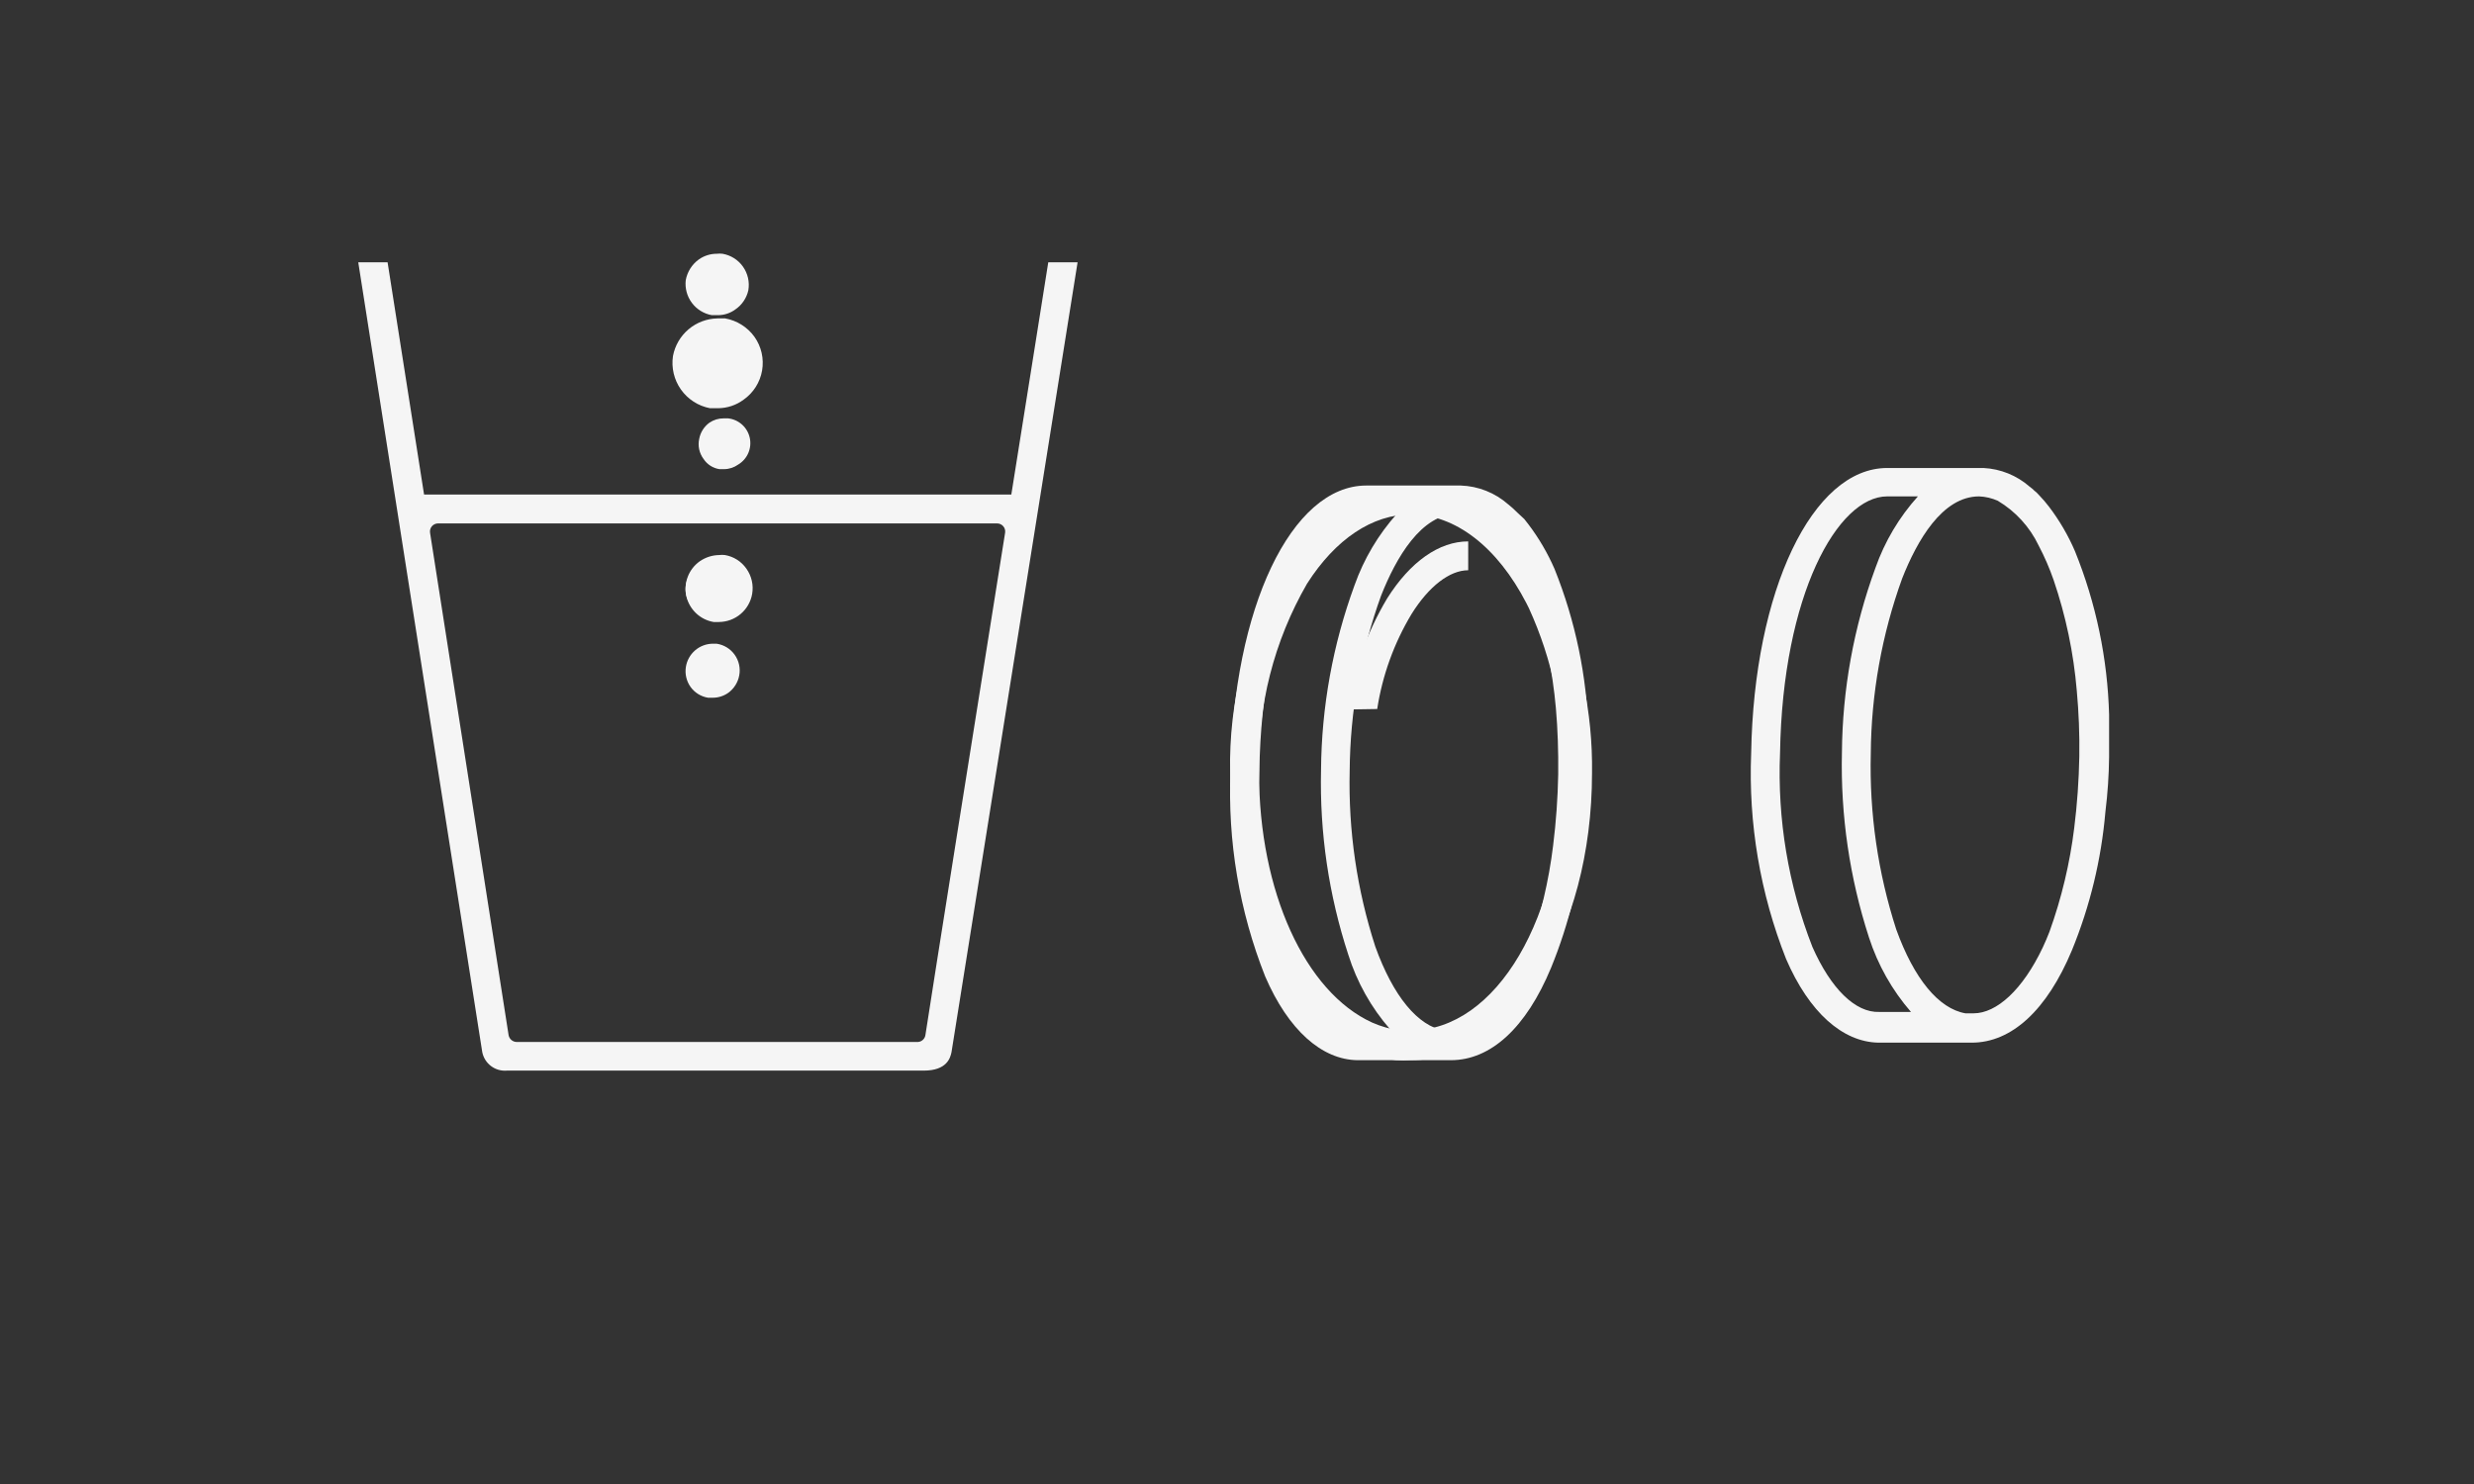 <?xml version="1.0" encoding="UTF-8"?>
<svg xmlns="http://www.w3.org/2000/svg" xmlns:xlink="http://www.w3.org/1999/xlink" xmlns:xodm="http://www.corel.com/coreldraw/odm/2003" xml:space="preserve" width="50mm" height="30mm" version="1.1" style="shape-rendering:geometricPrecision; text-rendering:geometricPrecision; image-rendering:optimizeQuality; fill-rule:evenodd; clip-rule:evenodd" viewBox="0 0 5000 3000">
 <rect x="0" y="0" width="5000" height="3000" fill="#333333" stroke="none"/>
 <defs>
  <style type="text/css">
   
    .fil1 {fill:none}
    .fil0 {fill:whitesmoke;fill-rule:nonzero}
   
  </style>
   <clipPath id="id0">
    <path d="M-254.91 2470.01l3175 0 0 -2116.66 -3175 0 0 2116.66z"></path>
   </clipPath>
   <clipPath id="id1">
    <path d="M1136.59 2448.49l3175 0 0 -2116.66 -3175 0 0 2116.66z"></path>
   </clipPath>
 </defs>
 <g id="Слой_x0020_1">
  <path class="fil0" d="M4262.54 1530.88c0,-28.47 0,-57.41 0,-85.88 -3.04,-113.55 -26.44,-225.63 -69.07,-330.91 -13.72,-31.89 -31.27,-61.98 -52.27,-89.62 -6.07,-8.01 -12.61,-15.65 -19.6,-22.87 -3.07,-3.62 -6.51,-6.9 -10.27,-9.8l-2.8 -2.8 -6.53 -5.14c-25.96,-22.76 -58.86,-36.09 -93.34,-37.8l-194.62 0c-151.21,0 -269.29,247.84 -274.89,576.42 -5.74,142.02 18.26,283.67 70.47,415.87 46.67,108.28 114.34,168.02 186.68,169.43l174.09 0 11.66 0 2.8 0c80.74,0 152.15,-65.82 202.55,-186.7 36.61,-89.39 59.42,-183.81 67.68,-280.04 4.66,-37.81 7,-73.28 7.46,-110.16zm-120.41 352.39c-4.2,11.2 -8.86,21.47 -13.53,31.74 -40.6,85.88 -93.34,133.49 -140.01,133.49l-16.34 0c-54.13,-9.34 -104.07,-70.01 -140.01,-169.9 -37.01,-114.65 -54.36,-234.74 -51.34,-355.18 0.86,-120.84 22.33,-240.64 63.48,-354.26 29.86,-75.61 80.74,-165.69 155.41,-165.69 13.05,0.51 25.88,3.52 37.8,8.87 35.87,21.36 64.62,52.87 82.61,90.54 11.87,22.54 22,45.95 30.33,70.01 24.59,72.19 40.26,147.12 46.68,223.11 4.09,44.21 5.8,88.62 5.13,133.02 -0.85,48.38 -4.28,96.67 -10.27,144.69 -8.81,71.49 -25.56,141.78 -49.94,209.56zm-479.3 30.81c-48.64,-124.61 -70.89,-257.95 -65.34,-391.6 5.13,-320.65 116.67,-519.01 216.55,-519.01l62.07 0c-37.91,42.07 -67.1,91.25 -85.87,144.69 -43.83,119.65 -66.73,245.96 -67.68,373.39 -2.91,126.65 15.55,252.88 54.61,373.39 17.86,55.47 46.75,106.75 84.94,150.76l-63.94 0c-48.54,1.86 -98.01,-47.14 -135.34,-131.62z"></path>
  <g>
  </g>
  <g style="clip-path:url(#id0)">
   <g id="_105553189038400">
    <path class="fil0" d="M2118.57 530.24c-7.47,46.67 -37.34,236.17 -74.68,469.54l-1186.83 0 -73.74 -469.54 -59.27 0 250.62 1596.71c2.25,11.29 8.6,21.34 17.82,28.24 9.21,6.89 20.66,10.13 32.12,9.1l842.4 0c46.67,0 53.67,-25.67 56.01,-37.34l254.82 -1596.71 -59.27 0zm-265.56 1576.18l-808.8 0c-3.93,-0.06 -7.72,-1.49 -10.7,-4.05 -2.99,-2.56 -4.98,-6.08 -5.64,-9.96l-158.68 -1015.16c-0.41,-2.36 -0.29,-4.79 0.34,-7.11 0.63,-2.32 1.77,-4.47 3.33,-6.29 1.56,-1.83 3.51,-3.29 5.7,-4.28 2.19,-0.99 4.57,-1.49 6.97,-1.45l1129.43 0c2.4,-0.04 4.78,0.46 6.97,1.45 2.19,0.99 4.13,2.45 5.69,4.28 1.56,1.82 2.7,3.97 3.34,6.29 0.63,2.32 0.74,4.75 0.33,7.11 -64.4,404.2 -143.28,899.41 -161.01,1015.16 -0.58,4.09 -2.68,7.8 -5.89,10.4 -3.2,2.59 -7.27,3.88 -11.38,3.61l0 0z"></path>
    <path class="fil0" d="M1434.76 825.23l14 0 2.33 0c18.67,-0.07 36.83,-6.12 51.81,-17.27 9.78,-6.89 18.12,-15.64 24.52,-25.75 6.4,-10.11 10.74,-21.39 12.78,-33.18 2.03,-11.79 1.73,-23.87 -0.91,-35.54 -2.63,-11.67 -7.55,-22.71 -14.45,-32.49 -14.16,-19.67 -35.42,-33.06 -59.28,-37.33l-15.4 0c-21.48,0.38 -42.16,8.15 -58.58,22.01 -16.41,13.86 -27.53,32.96 -31.5,54.06 -3.57,23.82 2.21,48.1 16.13,67.76 13.92,19.66 34.89,33.17 58.55,37.73z"></path>
    <path class="fil0" d="M1438.69 637.13l9.8 0 2.8 0c12.61,-0.07 24.88,-4.15 35.01,-11.67 13.32,-9.12 22.66,-22.97 26.14,-38.74 2.83,-16.71 -1.08,-33.86 -10.88,-47.69 -9.8,-13.83 -24.69,-23.2 -41.4,-26.05 -3.72,-0.45 -7.48,-0.45 -11.2,0 -13.21,-0.08 -26.11,4.01 -36.88,11.67 -13.67,10.02 -23.01,24.87 -26.13,41.53 -1.92,16.33 2.47,32.76 12.28,45.95 9.8,13.19 24.28,22.14 40.46,25l0 0z"></path>
    <path class="fil0" d="M1421.97 927.89c3.62,5.5 8.36,10.18 13.91,13.72 5.55,3.54 11.79,5.86 18.3,6.82l8.87 0c10.38,-0.03 20.49,-3.29 28.94,-9.34 9.05,-5.43 16.18,-13.57 20.36,-23.27 4.18,-9.7 5.21,-20.47 2.94,-30.79 -2.27,-10.31 -7.72,-19.65 -15.59,-26.7 -7.87,-7.05 -17.75,-11.45 -28.25,-12.58l-8.87 0c-10.33,-0.08 -20.43,3.02 -28.94,8.87 -10.76,7.87 -18.11,19.56 -20.53,32.67 -1.53,7.01 -1.53,14.26 0.01,21.27 1.53,7 4.55,13.6 8.85,19.33z"></path>
    <path class="fil0" d="M1465.09 1122.06c-3.87,-0.49 -7.79,-0.49 -11.67,0 -14.03,0.23 -27.67,4.62 -39.2,12.61 -10.99,7.79 -19.43,18.68 -24.23,31.26 -4.81,12.6 -5.77,26.33 -2.78,39.47 3,13.13 9.83,25.09 19.62,34.35 9.79,9.26 22.11,15.41 35.39,17.67l10.73 0c16.11,-0.1 31.67,-5.85 43.95,-16.26 12.29,-10.41 20.53,-24.81 23.27,-40.68 1.49,-8.84 1.23,-17.87 -0.77,-26.6 -2.01,-8.73 -5.71,-16.98 -10.9,-24.28 -5.04,-7.25 -11.47,-13.42 -18.93,-18.15 -7.45,-4.73 -15.77,-7.92 -24.48,-9.39l0 0z"></path>
    <path class="fil0" d="M1448.3 1301.3l-8.4 0c-12.99,0.27 -25.48,5.09 -35.29,13.62 -9.8,8.52 -16.31,20.22 -18.38,33.05 -2.33,14.24 1.02,28.82 9.33,40.61 4.17,5.82 9.45,10.75 15.54,14.52 6.09,3.77 12.87,6.29 19.93,7.42l9.34 0c11.18,0.04 22.11,-3.39 31.27,-9.8 11.78,-8.48 19.81,-21.2 22.4,-35.48 1.34,-7.21 1.2,-14.63 -0.39,-21.79 -1.6,-7.16 -4.62,-13.93 -8.89,-19.9 -4.27,-5.97 -9.7,-11.01 -15.96,-14.84 -6.27,-3.82 -13.24,-6.34 -20.5,-7.41l0 0z"></path>
    <path class="fil0" d="M1451.13 1135.13l-9.34 0c-12.03,0.1 -23.69,4.21 -33.13,11.67 -5.95,4.09 -11,9.34 -14.85,15.44 -3.85,6.09 -6.42,12.91 -7.56,20.03 -2.38,14.24 0.98,28.84 9.34,40.61 8.51,11.75 21.21,19.77 35.47,22.4l9.33 0c11.19,0.05 22.12,-3.38 31.28,-9.8 11.74,-8.51 19.77,-21.21 22.4,-35.47 2.89,-14.29 0,-29.15 -8.06,-41.32 -8.04,-12.16 -20.59,-20.63 -34.88,-23.56l0 0z"></path>
   </g>
  </g>
  <polygon class="fil1" points="-254.91,2470.01 2920.09,2470.01 2920.09,353.35 -254.91,353.35 "></polygon>
  <g>
  </g>
  <g style="clip-path:url(#id1)">
   <g id="_105553189261952">
    <path class="fil0" d="M3210.29 1566.35c0,-28.47 0,-56.94 0,-85.88 -3.08,-113.34 -26.31,-225.24 -68.6,-330.45 -13.95,-32.01 -31.66,-62.24 -52.74,-90.08l-8.4 -10.74 -13.07 -12.13 -10.27 -9.8 -3.26 -2.8 -5.6 -4.67c-26.62,-23.56 -60.62,-37.1 -96.14,-38.27l-190.89 0c-151.21,0 -269.29,247.84 -274.42,576.89 -6.1,141.85 17.75,283.39 70.01,415.4 46.66,108.28 114.34,168.49 186.68,169.43l174.08 0 12.13 0 2.34 0c80.74,0 152.14,-65.35 202.55,-186.7 36.6,-89.39 59.42,-183.81 67.67,-280.04 5.13,-37.81 5.13,-73.28 7.93,-110.16zm-120.87 352.39c-4.2,10.74 -8.87,21.01 -13.54,31.28 -40.6,85.87 -93.34,133.48 -140.01,133.48l-16.33 0c-54.14,-8.87 -104.08,-70.01 -140.02,-169.89 -37.16,-114.63 -54.68,-234.72 -51.8,-355.19 0.9,-120.83 22.37,-240.63 63.47,-354.26 29.87,-75.61 80.74,-165.69 155.41,-165.69 13.26,0.49 26.28,3.67 38.27,9.34 35.97,21.25 64.74,52.79 82.61,90.54 11.87,22.54 22.01,45.95 30.34,70.01 24.32,72.43 39.98,147.47 46.67,223.57 3.73,42.48 5.13,87.28 4.67,133.02 -0.87,48.23 -4.3,96.37 -10.27,144.23 -8.7,71.47 -25.29,141.75 -49.47,209.56zm-479.31 30.34c-48.65,-124.43 -70.75,-257.65 -64.87,-391.13 4.66,-321.11 116.21,-519.48 216.08,-519.48l62.07 0c-37.81,42.15 -66.99,91.31 -85.87,144.69 -43.83,119.65 -66.73,245.97 -67.67,373.39 -3,126.69 15.62,252.97 55.07,373.39 17.41,55.57 46.17,106.91 84.47,150.76l-63.93 0c-48.54,2.33 -98.01,-46.67 -135.35,-131.15l0 -0.47z"></path>
    <path class="fil0" d="M2851.61 2143.24c-10.1,0.63 -20.23,0.63 -30.33,0 -24.8,-3.45 -49,-10.36 -71.88,-20.53 -157.74,-70.95 -263.22,-295.45 -263.22,-560.09 -3.4,-144.88 33.43,-287.87 106.41,-413.07 68.14,-108.28 160.08,-167.56 259.02,-167.56 112.48,0 216.55,77.48 285.16,213.3l5.6 11.67c51.2,111.48 76.87,232.99 75.14,355.66 0,325.32 -162.41,580.62 -365.9,580.62zm0 -1103.37c-77.94,0 -152.61,49.94 -210.02,140.02 -66.91,115.89 -100.5,248.02 -97.07,381.79 0,240.84 93.34,443.87 228.68,505.49 17.7,7.82 36.39,13.16 55.54,15.86l22.87 0c172.68,0 307.56,-229.63 307.56,-522.75 1.84,-113.91 -21.76,-226.8 -69.07,-330.45l-5.13 -10.27c-58.81,-113.88 -143.75,-179.69 -233.36,-179.69z"></path>
    <path class="fil0" d="M2724.09 1434.26c11.28,-79.37 38.25,-155.69 79.35,-224.51 46.67,-74.21 105.01,-115.28 163.82,-115.28l0 58.34c-37.34,0 -79.35,32.21 -114.35,88.21 -35.47,58.97 -59.09,124.29 -69.54,192.3l-59.28 0.94z"></path>
   </g>
  </g>
  <polygon class="fil1" points="1136.59,2448.49 4311.59,2448.49 4311.59,331.83 1136.59,331.83 "></polygon>
 </g>
</svg>
